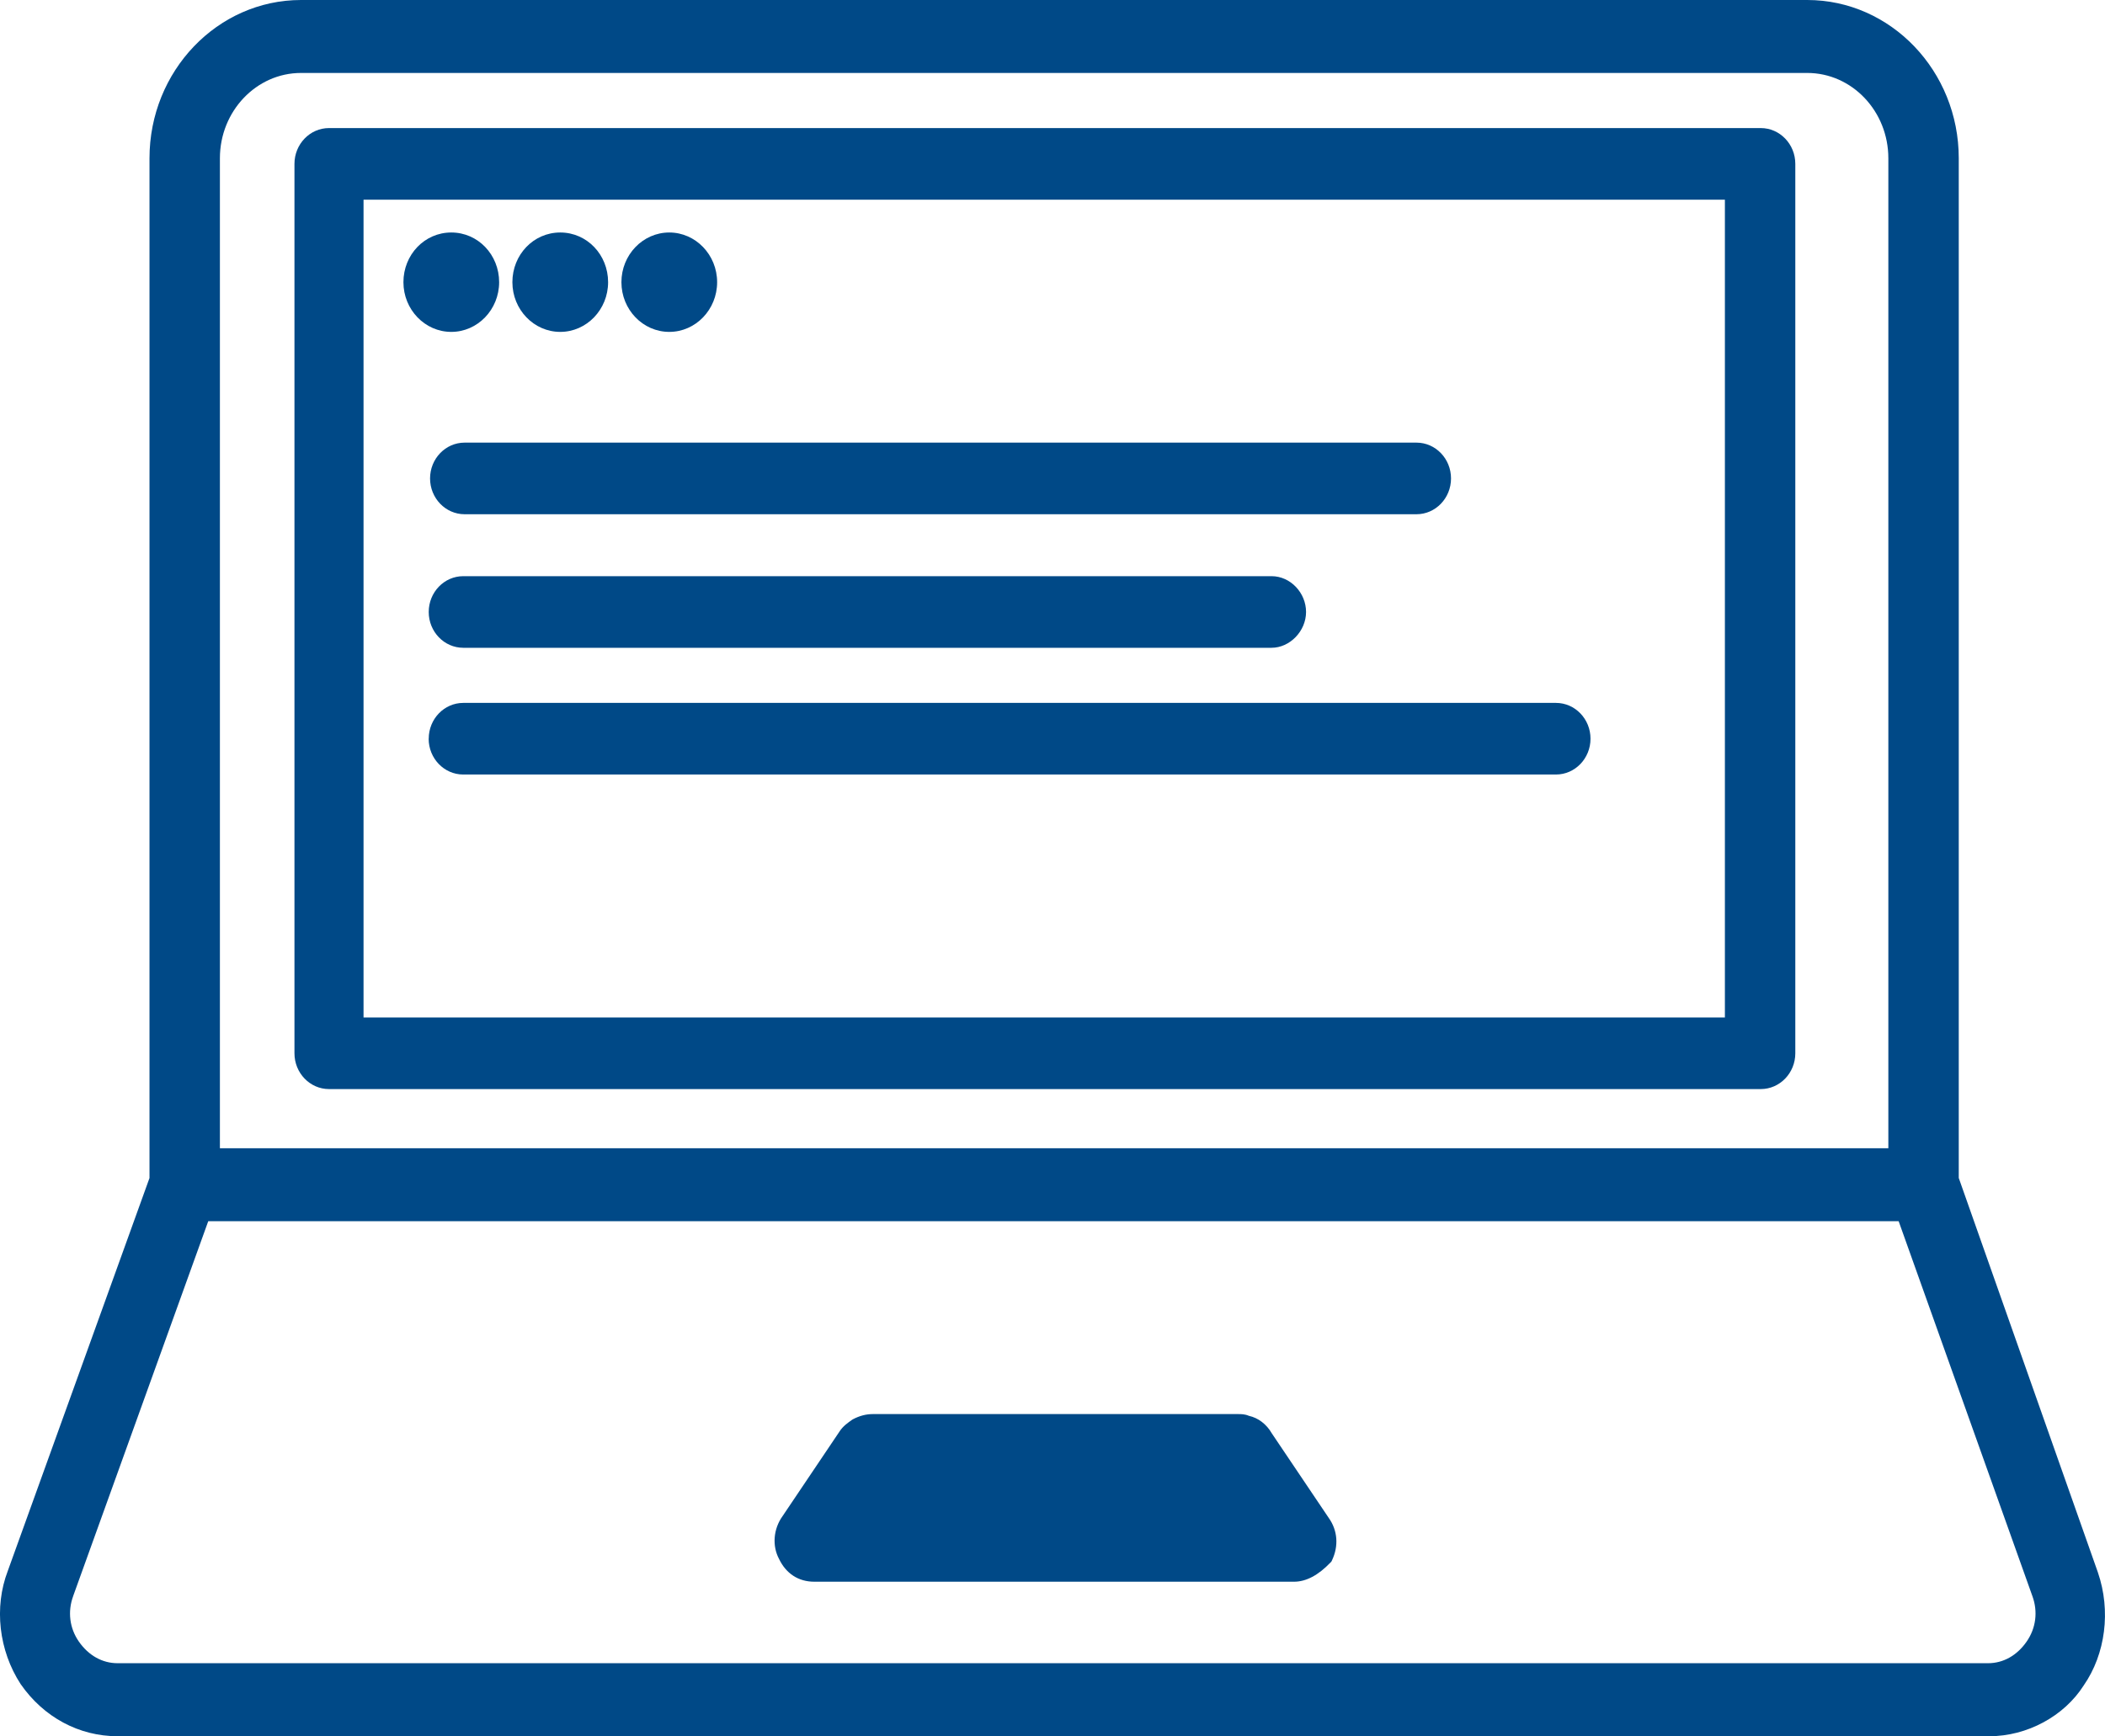 <?xml version="1.0" encoding="UTF-8"?>
<svg id="Layer_2" data-name="Layer 2" xmlns="http://www.w3.org/2000/svg" viewBox="0 0 330.34 272.5">
  <defs>
    <style>
      .cls-1 {
        fill: #004987;
        stroke-width: 0px;
      }
    </style>
  </defs>
  <g id="Layer_1-2" data-name="Layer 1">
    <g>
      <path class="cls-1" d="m329.23,246.8l-21.84-61.92V24.84c0-13.7-10.67-24.84-23.78-24.84H47.24c-13.11,0-23.78,11.14-23.78,24.84v160.05L1.22,246.56c-2.18,5.7-1.41,12.49,2.02,17.76,3.61,5.2,9.16,8.18,15.21,8.18h293.75c5.91,0,11.72-3.14,14.79-7.96,3.44-4.95,4.3-11.74,2.24-17.73Zm-317.74,3.68l21.19-58.81h265.28l20.98,58.82c.9,2.44.57,5.05-.9,7.16-1.52,2.19-3.67,3.39-6.07,3.39H18.45c-2.39,0-4.55-1.21-6.07-3.39-1.47-2.11-1.79-4.72-.89-7.16Zm23.02-70.26V24.84c0-7.38,5.71-13.39,12.73-13.39h236.37c7.02,0,12.73,6,12.73,13.39v155.38H34.51Z"/>
      <path class="cls-1" d="m67.27,115.94c0,3.1,2.43,5.62,5.42,5.62h171.49c2.99,0,5.42-2.52,5.42-5.62s-2.43-5.62-5.42-5.62H72.7c-2.99,0-5.42,2.52-5.42,5.62Z"/>
      <path class="cls-1" d="m67.49,75.09c0,3.1,2.43,5.62,5.42,5.62h149.38c2.99,0,5.42-2.52,5.42-5.62s-2.43-5.62-5.42-5.62H72.91c-2.99,0-5.42,2.52-5.42,5.62Z"/>
      <path class="cls-1" d="m72.7,101.67h126.84c2.89,0,5.42-2.63,5.42-5.62s-2.43-5.62-5.42-5.62h-126.84c-2.99,0-5.42,2.52-5.42,5.62s2.43,5.62,5.42,5.62Z"/>
      <path class="cls-1" d="m127.77,248.25h75.31c1.88,0,3.8-1.01,5.71-3.01l.14-.14.09-.18c1.09-2.28.9-4.73-.51-6.7l-8.92-13.25c-.83-1.45-2.14-2.44-3.61-2.76-.62-.27-1.21-.27-1.65-.27h-57.37c-1.04,0-2.07.27-3.08.8l-.14.08c-.68.48-1.46,1.02-1.99,1.85l-8.95,13.3c-1.45,2.02-1.64,4.69-.53,6.73,1.1,2.29,3.05,3.55,5.51,3.55Z"/>
      <path class="cls-1" d="m70.82,52.09c4.14,0,7.51-3.5,7.51-7.8s-3.3-7.8-7.51-7.8-7.51,3.5-7.51,7.8,3.37,7.8,7.51,7.8Z"/>
      <path class="cls-1" d="m87.92,52.09c4.14,0,7.51-3.5,7.51-7.8s-3.3-7.8-7.51-7.8-7.51,3.5-7.51,7.8,3.37,7.8,7.51,7.8Z"/>
      <path class="cls-1" d="m105.03,52.09c4.14,0,7.51-3.5,7.51-7.8s-3.37-7.8-7.51-7.8-7.51,3.5-7.51,7.8,3.37,7.8,7.51,7.8Z"/>
      <path class="cls-1" d="m276.32,20.1H51.63c-2.99,0-5.42,2.52-5.42,5.62v139.59c0,3.1,2.43,5.62,5.42,5.62h224.69c2.99,0,5.42-2.52,5.42-5.62V25.72c0-3.1-2.43-5.62-5.42-5.62Zm-5.63,11.24v128.35H57.05V31.34h213.64Z"/>
    </g>
  </g>
</svg>